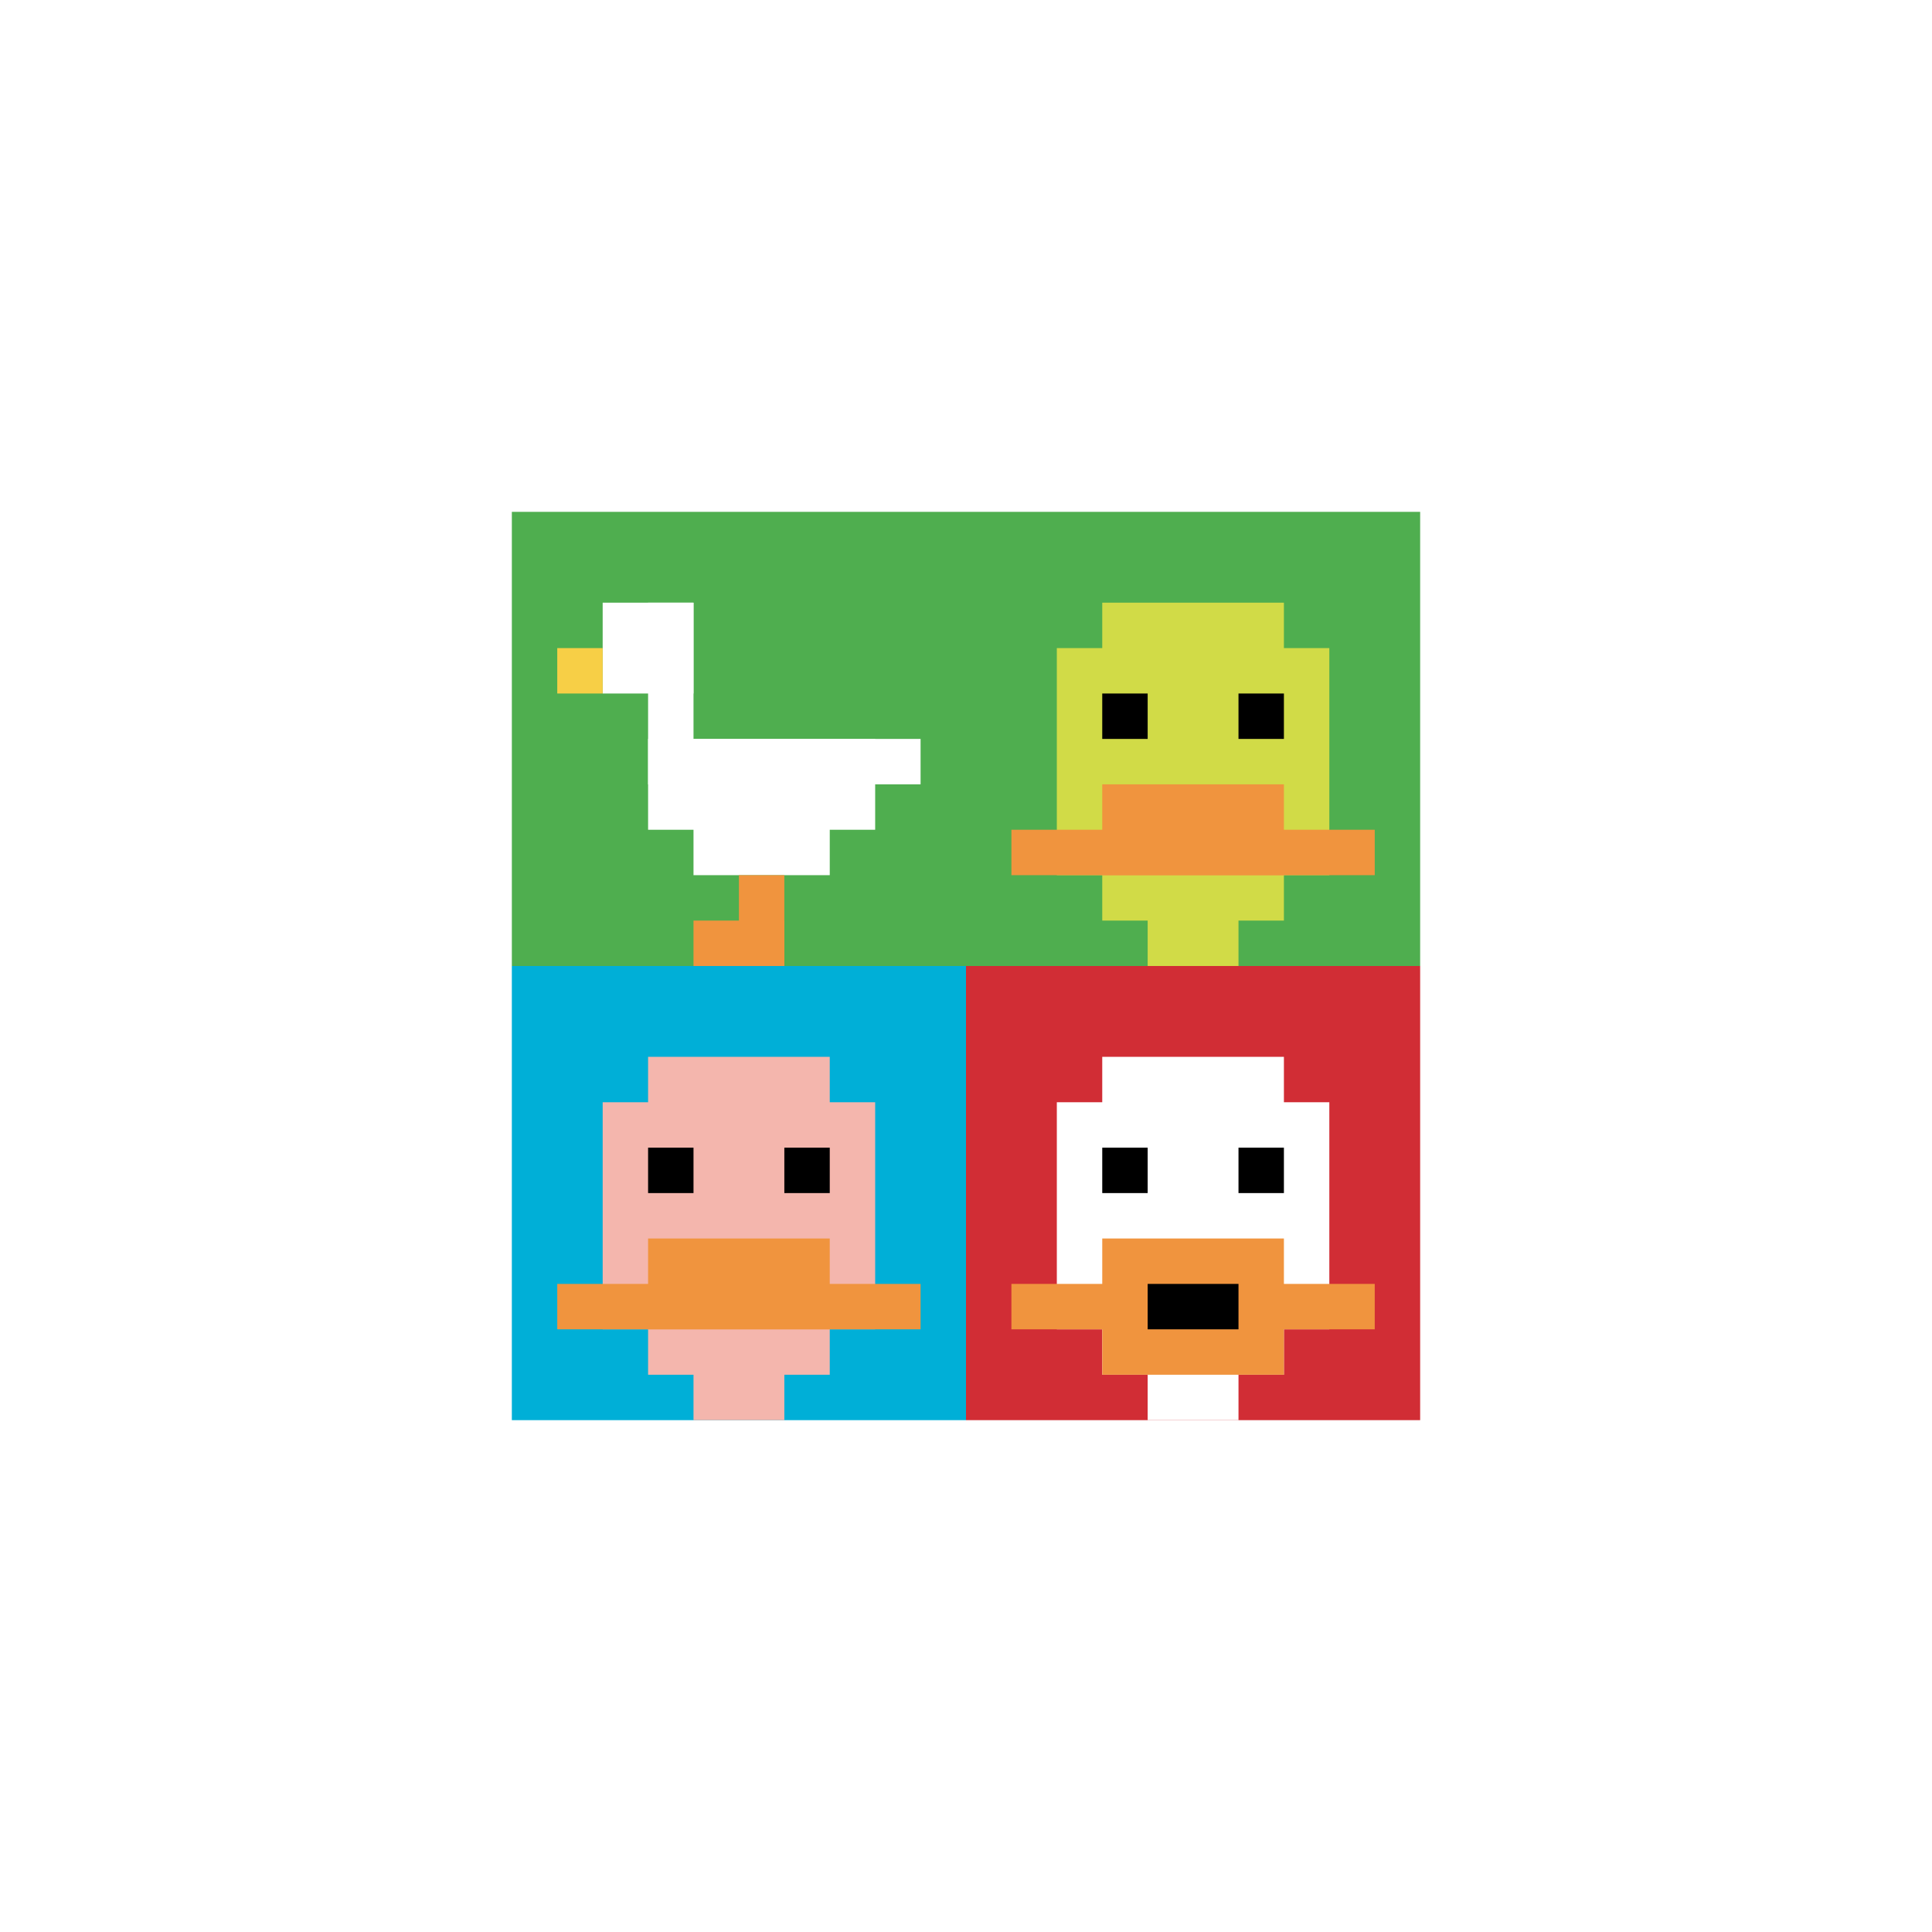 <svg xmlns="http://www.w3.org/2000/svg" version="1.1" width="921" height="921"><title>'goose-pfp-600345' by Dmitri Cherniak</title><desc>seed=600345
backgroundColor=#ffffff
padding=41
innerPadding=244
timeout=500
dimension=2
border=false
Save=function(){return n.handleSave()}
frame=36

Rendered at Wed Oct 04 2023 15:15:17 GMT+1300 (New Zealand Daylight Time)
Generated in &lt;1ms
</desc><defs></defs><rect width="100%" height="100%" fill="#ffffff"></rect><g><g id="0-0"><rect x="244" y="244" height="216.5" width="216.5" fill="#4FAE4F"></rect><g><rect id="244-244-2-2-2-2" x="287.3" y="287.3" width="43.3" height="43.3" fill="#ffffff"></rect><rect id="244-244-3-2-1-4" x="308.95" y="287.3" width="21.65" height="86.6" fill="#ffffff"></rect><rect id="244-244-4-5-5-1" x="330.6" y="352.25" width="108.25" height="21.65" fill="#ffffff"></rect><rect id="244-244-3-5-5-2" x="308.95" y="352.25" width="108.25" height="43.3" fill="#ffffff"></rect><rect id="244-244-4-5-3-3" x="330.6" y="352.25" width="64.95" height="64.95" fill="#ffffff"></rect><rect id="244-244-1-3-1-1" x="265.65" y="308.95" width="21.65" height="21.65" fill="#F7CF46"></rect><rect id="244-244-5-8-1-2" x="352.25" y="417.2" width="21.65" height="43.3" fill="#F0943E"></rect><rect id="244-244-4-9-2-1" x="330.6" y="438.85" width="43.3" height="21.65" fill="#F0943E"></rect></g><rect x="244" y="244" stroke="white" stroke-width="0" height="216.5" width="216.5" fill="none"></rect></g><g id="1-0"><rect x="460.5" y="244" height="216.5" width="216.5" fill="#4FAE4F"></rect><g><rect id="460.5-244-3-2-4-7" x="525.45" y="287.3" width="86.6" height="151.55" fill="#D1DB47"></rect><rect id="460.5-244-2-3-6-5" x="503.8" y="308.95" width="129.9" height="108.25" fill="#D1DB47"></rect><rect id="460.5-244-4-8-2-2" x="547.1" y="417.2" width="43.3" height="43.3" fill="#D1DB47"></rect><rect id="460.5-244-1-7-8-1" x="482.15" y="395.55" width="173.2" height="21.65" fill="#F0943E"></rect><rect id="460.5-244-3-6-4-2" x="525.45" y="373.9" width="86.6" height="43.3" fill="#F0943E"></rect><rect id="460.5-244-3-4-1-1" x="525.45" y="330.6" width="21.65" height="21.65" fill="#000000"></rect><rect id="460.5-244-6-4-1-1" x="590.4" y="330.6" width="21.65" height="21.65" fill="#000000"></rect></g><rect x="460.5" y="244" stroke="white" stroke-width="0" height="216.5" width="216.5" fill="none"></rect></g><g id="0-1"><rect x="244" y="460.5" height="216.5" width="216.5" fill="#00AFD7"></rect><g><rect id="244-460.5-3-2-4-7" x="308.95" y="503.8" width="86.6" height="151.55" fill="#F4B6AD"></rect><rect id="244-460.5-2-3-6-5" x="287.3" y="525.45" width="129.9" height="108.25" fill="#F4B6AD"></rect><rect id="244-460.5-4-8-2-2" x="330.6" y="633.7" width="43.3" height="43.3" fill="#F4B6AD"></rect><rect id="244-460.5-1-7-8-1" x="265.65" y="612.05" width="173.2" height="21.65" fill="#F0943E"></rect><rect id="244-460.5-3-6-4-2" x="308.95" y="590.4" width="86.6" height="43.3" fill="#F0943E"></rect><rect id="244-460.5-3-4-1-1" x="308.95" y="547.1" width="21.65" height="21.65" fill="#000000"></rect><rect id="244-460.5-6-4-1-1" x="373.9" y="547.1" width="21.65" height="21.65" fill="#000000"></rect></g><rect x="244" y="460.5" stroke="white" stroke-width="0" height="216.5" width="216.5" fill="none"></rect></g><g id="1-1"><rect x="460.5" y="460.5" height="216.5" width="216.5" fill="#D12D35"></rect><g><rect id="460.5-460.5-3-2-4-7" x="525.45" y="503.8" width="86.6" height="151.55" fill="#ffffff"></rect><rect id="460.5-460.5-2-3-6-5" x="503.8" y="525.45" width="129.9" height="108.25" fill="#ffffff"></rect><rect id="460.5-460.5-4-8-2-2" x="547.1" y="633.7" width="43.3" height="43.3" fill="#ffffff"></rect><rect id="460.5-460.5-1-7-8-1" x="482.15" y="612.05" width="173.2" height="21.65" fill="#F0943E"></rect><rect id="460.5-460.5-3-6-4-3" x="525.45" y="590.4" width="86.6" height="64.95" fill="#F0943E"></rect><rect id="460.5-460.5-4-7-2-1" x="547.1" y="612.05" width="43.3" height="21.65" fill="#000000"></rect><rect id="460.5-460.5-3-4-1-1" x="525.45" y="547.1" width="21.65" height="21.65" fill="#000000"></rect><rect id="460.5-460.5-6-4-1-1" x="590.4" y="547.1" width="21.65" height="21.65" fill="#000000"></rect></g><rect x="460.5" y="460.5" stroke="white" stroke-width="0" height="216.5" width="216.5" fill="none"></rect></g></g></svg>